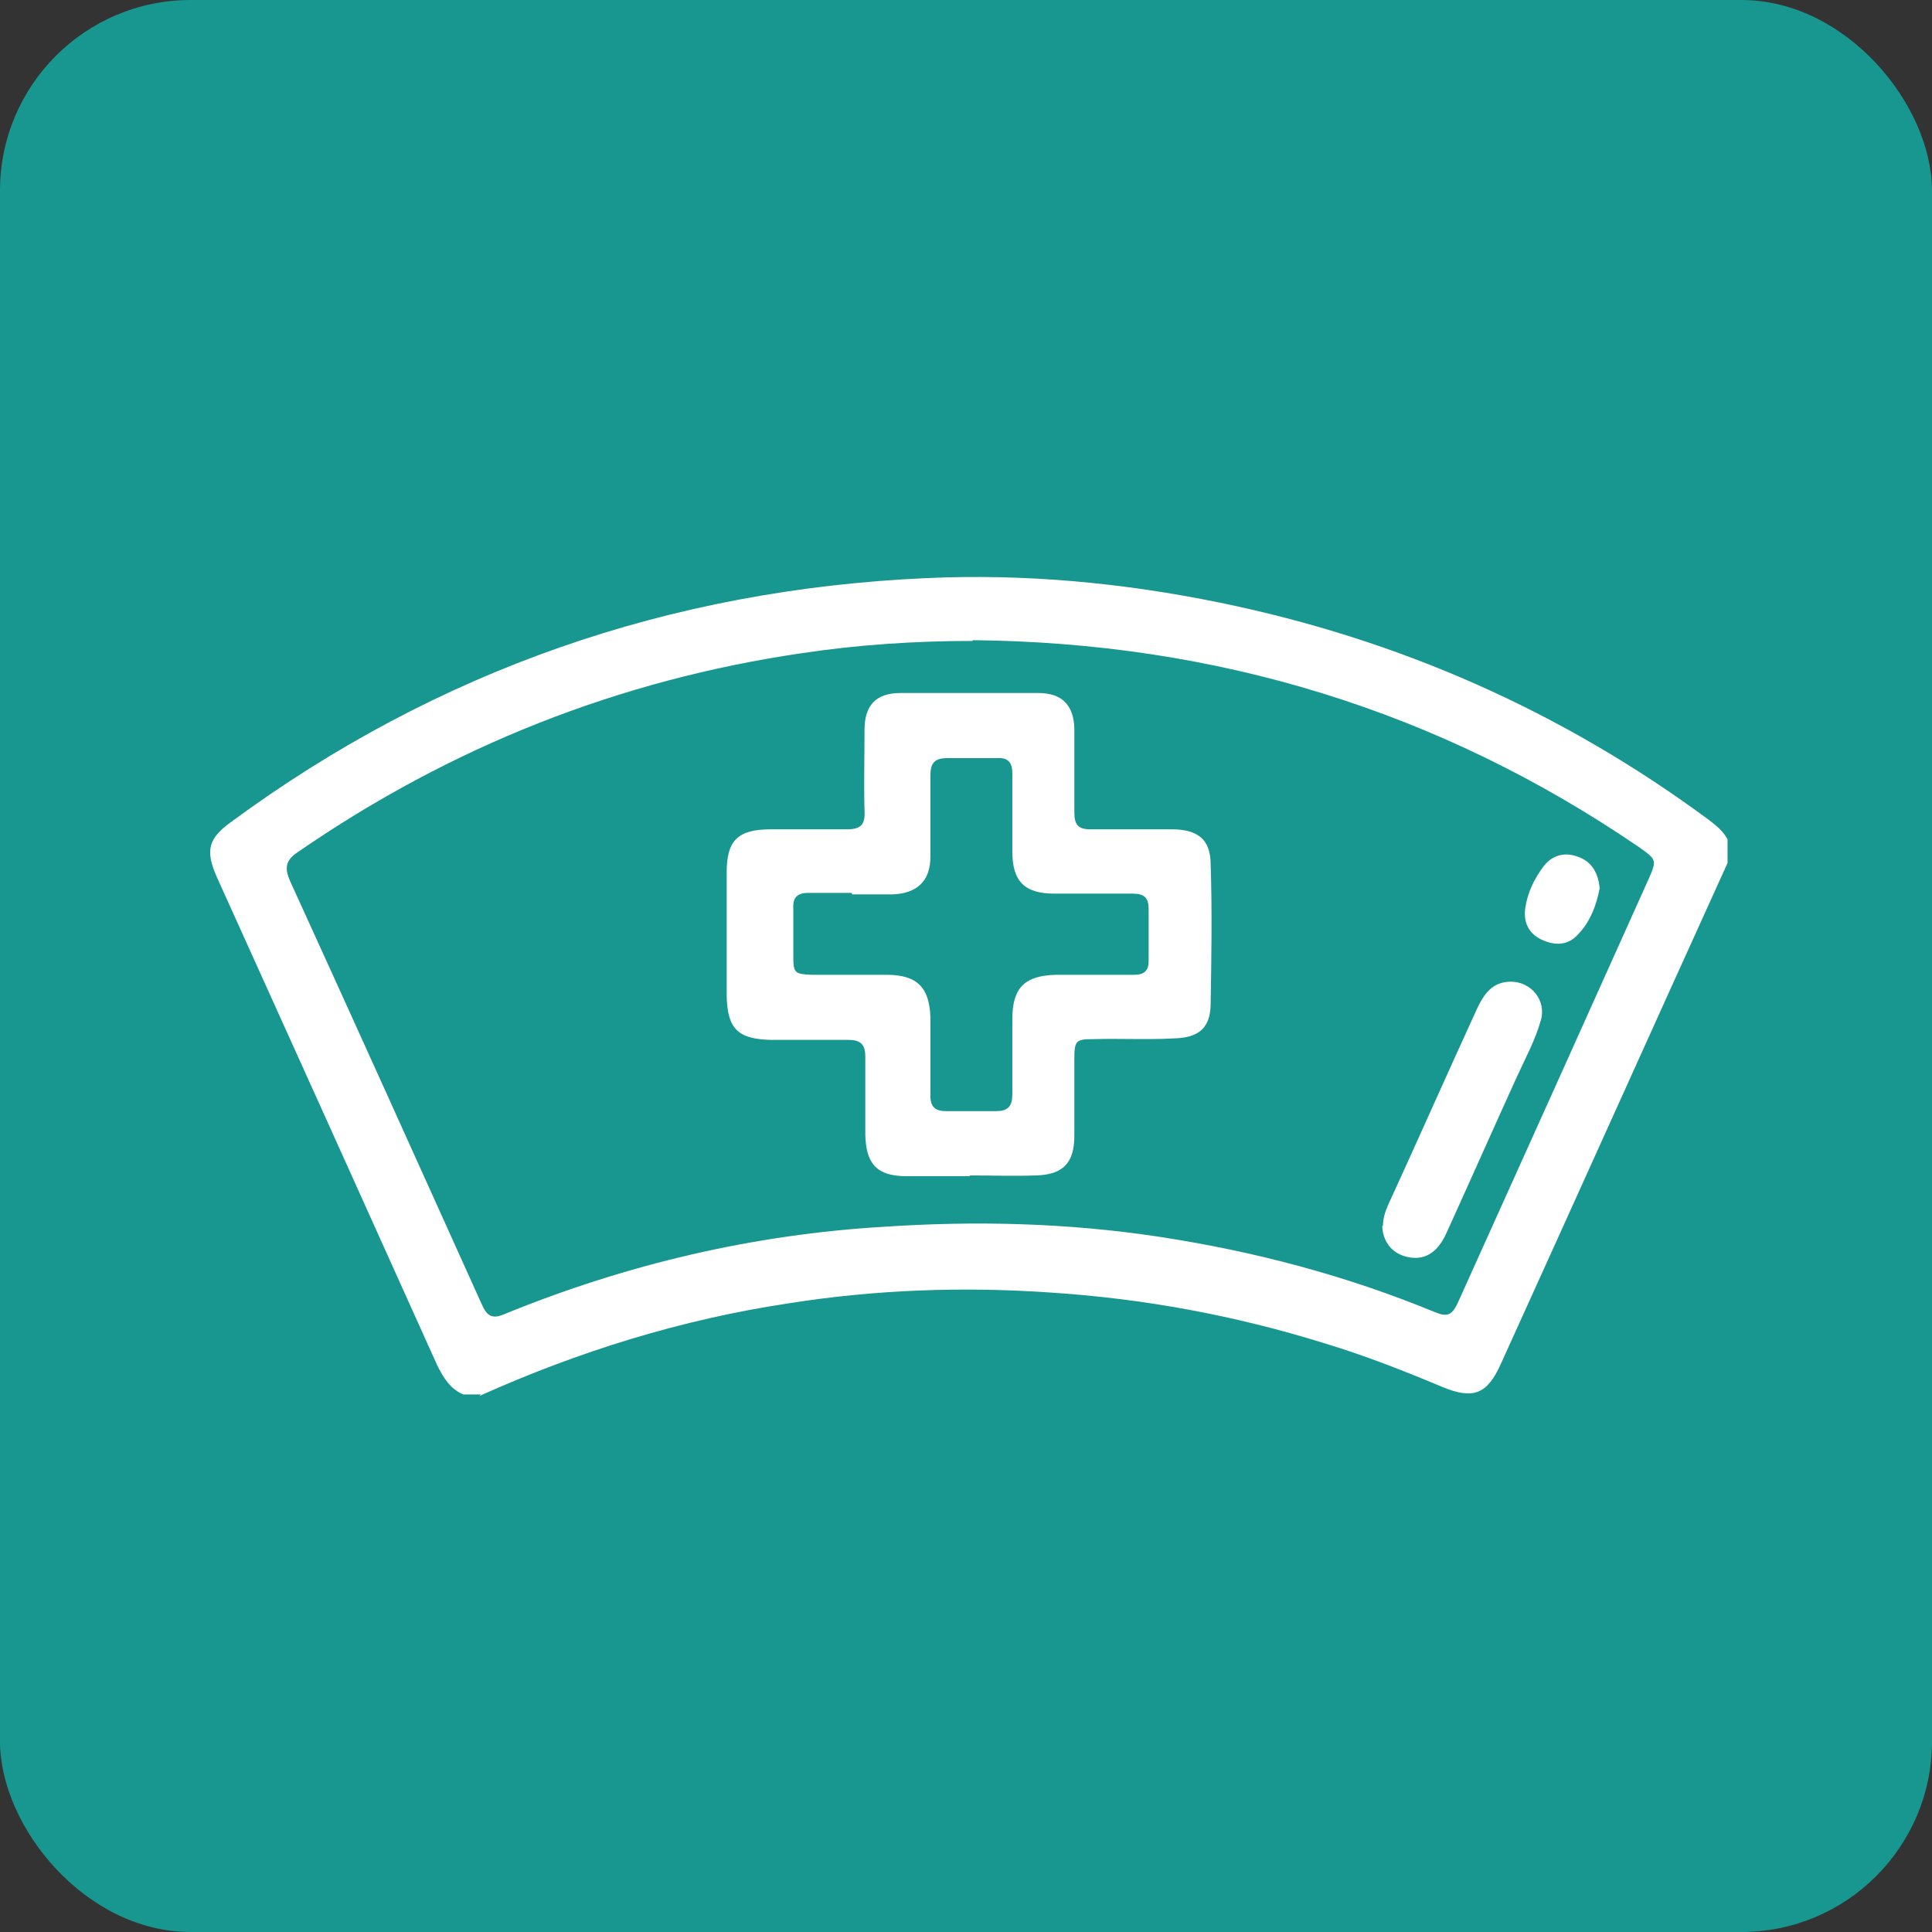 <?xml version="1.0" encoding="UTF-8"?><svg id="Capa_2" xmlns="http://www.w3.org/2000/svg" viewBox="0 0 25.23 25.23"><rect x="0" y="0" width="25.23" height="25.23" fill="#333333" stroke="none"/><defs><style>.cls-1{fill:#189791;}.cls-2{fill:#fff;}</style></defs><g id="Capa_1-2"><rect class="cls-1" width="25.23" height="25.23" rx="2.49" ry="2.49"/><g id="rdn1P3.tif"><path class="cls-2" d="M6.28,18.21h-.23c-.17-.07-.26-.22-.34-.38-.96-2.13-1.92-4.26-2.88-6.38-.15-.34-.11-.5.18-.71,2.7-1.99,5.74-3.04,9.08-3.19,1.29-.06,2.57.06,3.84.32,2.34.48,4.47,1.42,6.39,2.84.09.07.18.14.24.25v.31c-.99,2.18-1.97,4.36-2.96,6.54-.18.4-.36.47-.77.3-.5-.21-1.01-.41-1.54-.57-1.16-.36-2.34-.58-3.56-.66-1.15-.08-2.29-.04-3.43.14-1.4.21-2.75.63-4.04,1.21ZM12.7,8.37c-.75,0-1.5.05-2.23.16-2.39.35-4.58,1.22-6.57,2.59-.17.11-.19.21-.11.39.84,1.84,1.67,3.68,2.5,5.52.07.16.14.2.3.13,1.59-.65,3.25-1.04,4.96-1.14,1.2-.08,2.39-.05,3.58.13,1.25.19,2.46.51,3.62.99.15.06.21.03.28-.11.83-1.84,1.66-3.68,2.49-5.53.12-.27.12-.27-.12-.44-2.62-1.79-5.53-2.67-8.7-2.7Z"/><path class="cls-2" d="M12.67,15.36c-.28,0-.55,0-.83,0-.39,0-.53-.16-.54-.54,0-.34,0-.68,0-1.02,0-.16-.06-.22-.22-.22-.34,0-.67,0-1.01,0-.43-.01-.57-.14-.58-.57,0-.54,0-1.08,0-1.62,0-.42.15-.56.58-.56.33,0,.66,0,.99,0,.18,0,.24-.06.23-.24-.01-.35,0-.71,0-1.06,0-.32.15-.48.47-.48.6,0,1.2,0,1.8,0,.31,0,.46.16.47.46,0,.37,0,.73,0,1.1,0,.16.05.22.21.22.35,0,.71,0,1.06,0,.34,0,.51.13.51.46.02.6.01,1.21,0,1.81,0,.32-.15.45-.47.46-.35.02-.71,0-1.06.01-.23,0-.25.02-.25.26,0,.33,0,.67,0,1,0,.35-.14.51-.5.52-.29.01-.58,0-.87,0,0,0,0,0,0,0ZM11.12,11.66h0c-.19,0-.37,0-.56,0-.15,0-.21.06-.2.21,0,.2,0,.4,0,.6,0,.24.01.25.25.26.32,0,.64,0,.97,0,.4,0,.56.17.57.56,0,.34,0,.68,0,1.02,0,.14.06.2.2.2.22,0,.44,0,.66,0,.16,0,.21-.07.21-.22,0-.33,0-.66,0-.98,0-.41.16-.57.57-.58.34,0,.68,0,1.02,0,.13,0,.19-.05.19-.18,0-.22,0-.45,0-.68,0-.15-.06-.2-.21-.2-.34,0-.68,0-1.02,0-.39,0-.55-.16-.55-.55,0-.34,0-.68,0-1.02,0-.15-.06-.21-.21-.2-.21,0-.43,0-.64,0-.17,0-.22.07-.22.23,0,.35,0,.71,0,1.06,0,.32-.18.48-.5.49-.17,0-.35,0-.52,0Z"/><path class="cls-2" d="M18.06,16.01c0-.1.03-.19.07-.28.39-.85.77-1.71,1.16-2.56.09-.19.2-.35.44-.35.27,0,.47.25.39.51-.07.25-.2.49-.31.73-.31.68-.61,1.36-.92,2.04-.12.27-.3.37-.53.31-.19-.05-.3-.2-.31-.4Z"/><path class="cls-2" d="M20.89,11.6c-.04.21-.12.44-.29.61-.13.14-.3.14-.47.06-.17-.08-.24-.23-.21-.42.03-.2.12-.38.24-.54.11-.14.27-.19.45-.12.17.06.26.2.28.41Z"/></g></g></svg>